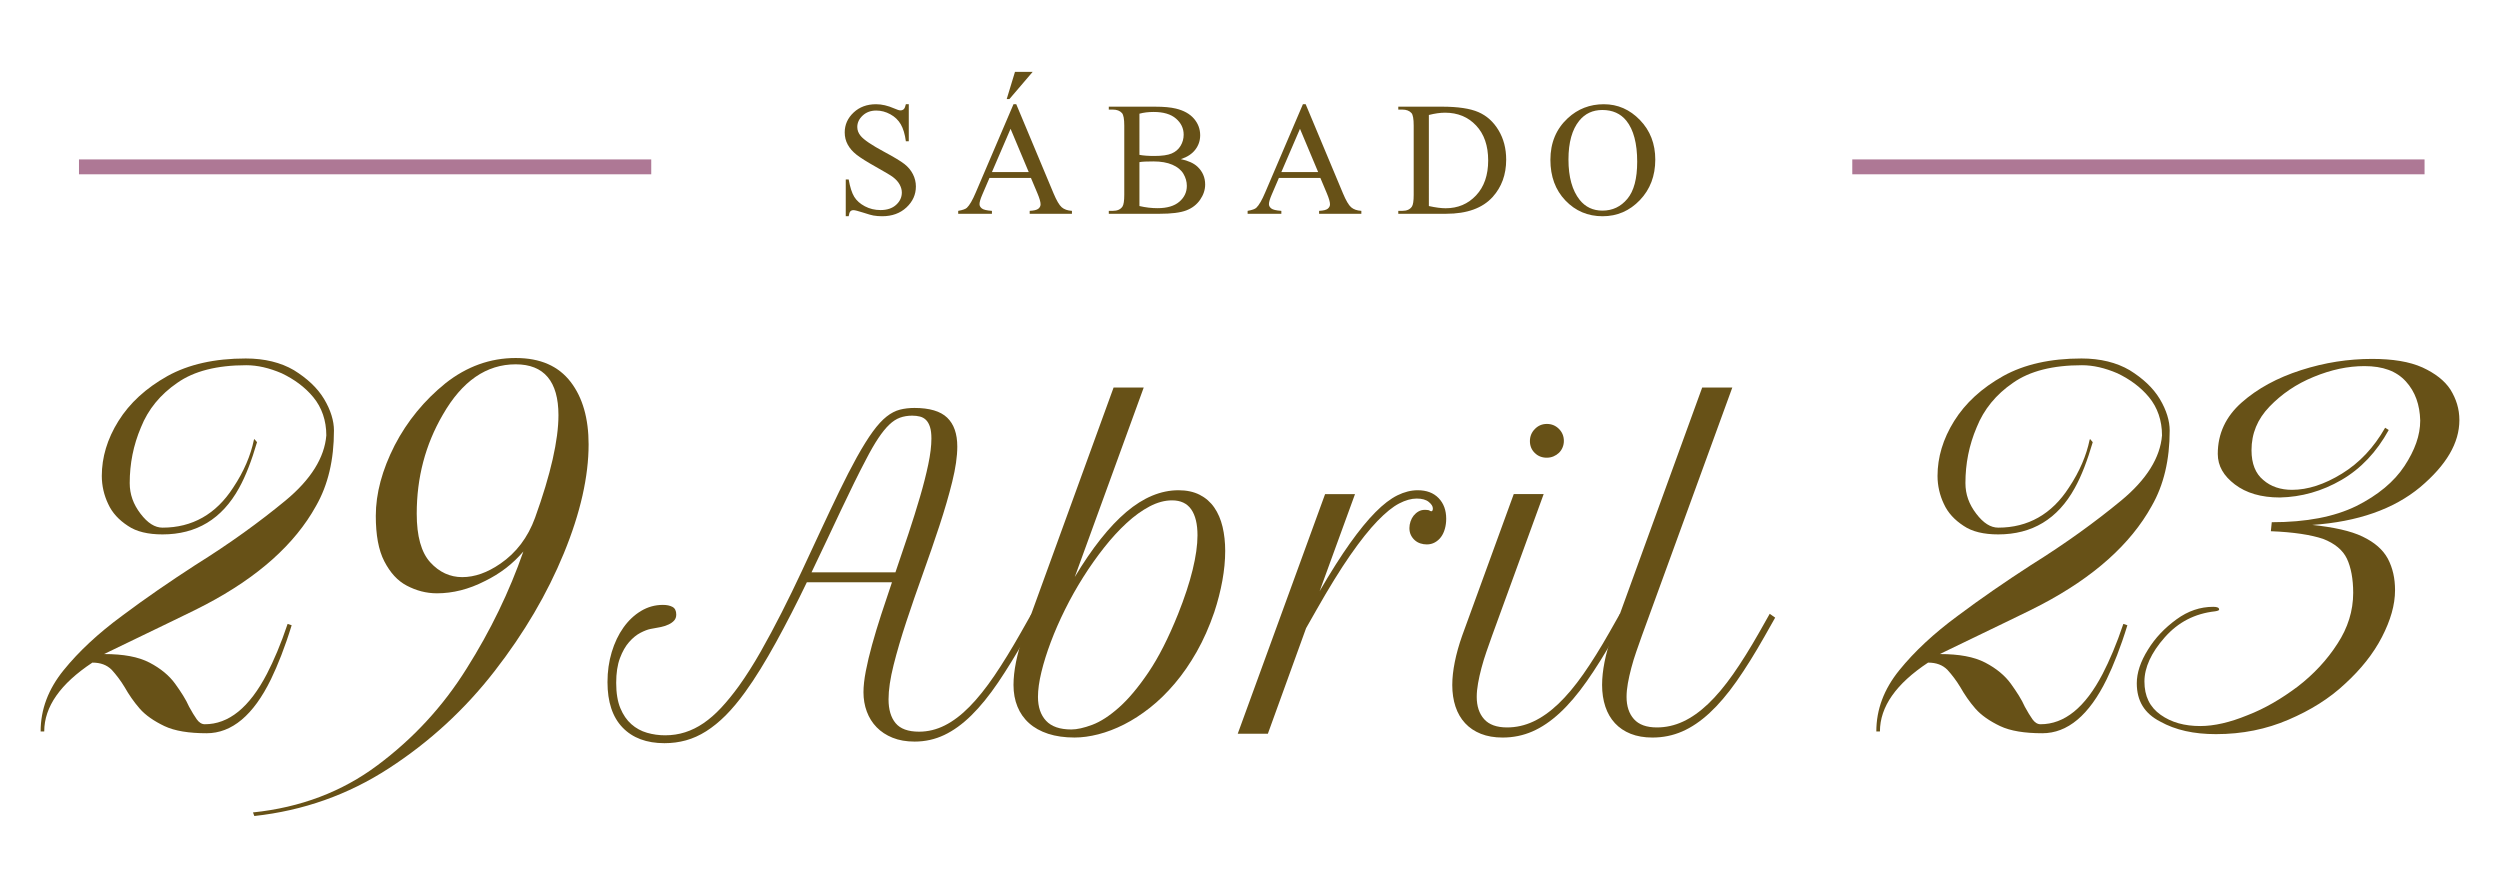 <svg xmlns="http://www.w3.org/2000/svg" xmlns:xlink="http://www.w3.org/1999/xlink" id="Capa_1" x="0px" y="0px" width="412.5px" height="146.5px" viewBox="0 -32.5 412.5 146.5" xml:space="preserve">
<g>
	<g>
		<path fill="#675117" d="M27.12,87.299c-1.708-0.817-3.118-1.784-4.083-2.896s-1.781-2.302-2.451-3.488    c-0.667-1.115-1.41-2.079-2.152-2.896c-0.816-0.815-1.855-1.188-3.192-1.188c-5.27,3.489-7.944,7.274-7.944,11.358H6.704    c0-3.638,1.263-6.978,3.786-10.097c2.523-3.117,5.716-6.086,9.651-8.982c3.86-2.894,7.869-5.641,12.1-8.387    c5.716-3.564,10.616-7.127,14.848-10.617c4.231-3.489,6.458-7.126,6.754-10.763c0-2.45-0.742-4.603-2.152-6.31    c-1.411-1.708-3.192-2.969-5.197-3.935c-2.079-0.891-4.009-1.336-5.865-1.336c-4.825,0-8.611,0.964-11.357,2.895    c-2.821,1.93-4.826,4.38-6.012,7.349c-1.263,2.969-1.856,6.014-1.856,9.207c0,1.855,0.593,3.488,1.781,5.047    c1.187,1.559,2.375,2.302,3.637,2.302c4.9,0,8.834-2.228,11.655-6.608c1.782-2.671,2.896-5.344,3.415-7.868l0.075-0.148    l0.444,0.52c-0.891,3.044-1.856,5.568-2.968,7.571c-2.821,5.125-7.053,7.647-12.621,7.647c-2.376,0-4.306-0.445-5.716-1.41    c-1.485-0.966-2.598-2.154-3.267-3.638c-0.668-1.41-1.04-2.97-1.04-4.603c0-3.044,0.891-6.087,2.746-9.057    c1.857-2.97,4.53-5.419,8.093-7.424c3.488-1.93,7.795-2.896,12.916-2.896c3.118,0,5.791,0.668,7.944,1.93    c2.153,1.336,3.86,2.896,4.974,4.751c1.114,1.856,1.633,3.638,1.633,5.197c0,4.826-0.965,8.982-2.969,12.472    c-3.489,6.31-9.577,11.728-18.188,16.256c-1.484,0.817-7.126,3.489-16.777,8.167c3.193,0,5.642,0.445,7.498,1.409    c1.855,0.967,3.267,2.153,4.232,3.489c0.965,1.338,1.781,2.599,2.3,3.785c0.446,0.818,0.891,1.559,1.263,2.079    c0.37,0.521,0.816,0.818,1.335,0.818c3.935,0,7.351-2.748,10.246-8.315c1.114-2.153,2.301-4.899,3.415-8.241l0.667,0.223    c-1.113,3.638-2.3,6.608-3.415,8.911c-2.895,5.936-6.458,8.907-10.616,8.907C31.201,88.486,28.827,88.114,27.12,87.299z"></path>
		<path fill="#675117" d="M41.74,101.551c7.869-0.817,14.699-3.414,20.562-7.795c5.865-4.381,10.765-9.651,14.699-15.959    c3.936-6.236,7.052-12.695,9.354-19.302c-1.707,2.005-3.786,3.638-6.383,4.898c-2.599,1.337-5.271,2.004-7.869,2.004    c-1.782,0-3.415-0.444-4.975-1.261c-1.559-0.817-2.746-2.152-3.711-4.009c-0.965-1.855-1.41-4.38-1.41-7.498    c0-3.712,1.039-7.572,3.117-11.656c2.079-4.008,4.899-7.423,8.389-10.244c3.488-2.748,7.349-4.158,11.58-4.158    c4.083,0,7.053,1.336,9.057,3.935c2.005,2.599,2.97,6.087,2.97,10.319c0,5.27-1.337,11.283-4.083,17.966    c-2.747,6.679-6.533,13.139-11.433,19.447c-4.899,6.311-10.69,11.655-17.445,16.036c-6.754,4.38-14.104,6.977-22.195,7.869    L41.74,101.551z M82.569,60.5c2.598-1.782,4.528-4.307,5.716-7.572c2.598-7.202,3.86-12.843,3.86-16.926    c0-5.568-2.376-8.389-7.053-8.389c-4.826,0-8.833,2.747-12.026,8.314c-2.896,4.973-4.305,10.392-4.305,16.332    c0,3.712,0.742,6.385,2.226,8.018c1.485,1.634,3.267,2.449,5.272,2.449C78.337,62.726,80.416,61.984,82.569,60.5z"></path>
	</g>
	<g>
		<path fill="#675117" d="M330.009,87.299c-1.709-0.817-3.119-1.784-4.083-2.896c-0.967-1.112-1.781-2.302-2.45-3.488    c-0.67-1.115-1.41-2.079-2.153-2.896c-0.815-0.815-1.855-1.188-3.191-1.188c-5.271,3.489-7.943,7.274-7.943,11.358h-0.595    c0-3.638,1.263-6.978,3.785-10.097c2.525-3.117,5.717-6.086,9.651-8.982c3.86-2.894,7.869-5.641,12.102-8.387    c5.716-3.564,10.615-7.127,14.847-10.617c4.231-3.489,6.459-7.126,6.754-10.763c0-2.45-0.741-4.603-2.151-6.31    c-1.411-1.708-3.193-2.969-5.197-3.935c-2.078-0.891-4.009-1.336-5.865-1.336c-4.824,0-8.609,0.964-11.358,2.895    c-2.819,1.93-4.823,4.38-6.011,7.349c-1.264,2.969-1.855,6.014-1.855,9.207c0,1.855,0.592,3.488,1.782,5.047    c1.187,1.559,2.373,2.302,3.637,2.302c4.898,0,8.833-2.228,11.655-6.608c1.781-2.671,2.895-5.344,3.414-7.868l0.074-0.148    l0.444,0.52c-0.89,3.044-1.856,5.568-2.969,7.571c-2.819,5.125-7.052,7.647-12.619,7.647c-2.376,0-4.307-0.445-5.716-1.41    c-1.487-0.966-2.6-2.154-3.269-3.638c-0.667-1.41-1.038-2.97-1.038-4.603c0-3.044,0.89-6.087,2.745-9.057    c1.858-2.97,4.529-5.419,8.092-7.424c3.489-1.93,7.795-2.896,12.917-2.896c3.119,0,5.79,0.668,7.943,1.93    c2.154,1.336,3.861,2.896,4.976,4.751c1.112,1.856,1.633,3.638,1.633,5.197c0,4.826-0.967,8.982-2.971,12.472    c-3.488,6.31-9.576,11.728-18.187,16.256c-1.484,0.817-7.126,3.489-16.777,8.167c3.191,0,5.643,0.445,7.498,1.409    c1.855,0.967,3.266,2.153,4.232,3.489c0.963,1.338,1.781,2.599,2.299,3.785c0.446,0.818,0.893,1.559,1.264,2.079    s0.815,0.818,1.336,0.818c3.935,0,7.349-2.748,10.245-8.315c1.112-2.153,2.299-4.899,3.414-8.241l0.667,0.223    c-1.113,3.638-2.3,6.608-3.415,8.911c-2.894,5.936-6.456,8.907-10.614,8.907C334.09,88.486,331.717,88.114,330.009,87.299z"></path>
		<path fill="#675117" d="M356.43,86.556c-2.6-1.336-3.861-3.415-3.861-6.311c0-1.707,0.596-3.563,1.856-5.568    c1.189-1.93,2.747-3.562,4.678-4.972c1.931-1.41,3.936-2.079,6.086-2.079c0.669,0,0.967,0.148,0.967,0.445    c0,0.149-0.224,0.224-0.67,0.298c-3.34,0.369-6.085,1.781-8.313,4.304c-2.227,2.524-3.342,4.976-3.342,7.274    c0,2.45,0.893,4.231,2.674,5.496c1.781,1.261,3.935,1.855,6.534,1.855c2.299,0,4.897-0.595,7.792-1.784    c2.896-1.112,5.645-2.745,8.315-4.749c2.6-2.005,4.826-4.382,6.533-7.053c1.708-2.599,2.597-5.418,2.597-8.389    c0-2.301-0.368-4.231-1.038-5.643c-0.669-1.409-2.005-2.523-3.934-3.266c-2.005-0.668-4.828-1.113-8.613-1.262l0.148-1.485    c5.716,0,10.319-0.89,13.957-2.671c3.563-1.782,6.236-4.009,7.944-6.608c1.707-2.598,2.596-5.047,2.596-7.497    c-0.072-2.599-0.814-4.751-2.373-6.459c-1.559-1.708-3.786-2.524-6.831-2.524c-2.745,0-5.493,0.593-8.387,1.782    c-2.897,1.188-5.271,2.821-7.275,4.9c-2.004,2.078-2.971,4.454-2.971,7.2c0,2.228,0.669,3.86,1.931,4.9    c1.261,1.114,2.896,1.633,4.752,1.633c2.597,0,5.344-0.89,8.238-2.673c2.896-1.781,5.272-4.305,7.128-7.572l0.593,0.372    c-2.004,3.638-4.601,6.384-7.795,8.24c-3.191,1.856-6.605,2.821-10.169,2.895c-3.119,0-5.567-0.742-7.423-2.152    c-1.856-1.411-2.822-3.045-2.822-5.05c0-3.34,1.336-6.161,3.935-8.462c2.6-2.301,5.864-4.082,9.8-5.345    c3.934-1.262,7.795-1.855,11.729-1.855c3.415,0,6.16,0.445,8.313,1.41c2.079,0.965,3.638,2.153,4.604,3.638    c0.964,1.559,1.484,3.192,1.484,5.048c0,3.786-2.153,7.422-6.46,11.061c-4.378,3.637-10.316,5.716-17.814,6.236    c3.488,0.371,6.311,0.964,8.312,1.929c2.005,0.966,3.343,2.153,4.158,3.638c0.817,1.559,1.189,3.268,1.189,5.197    c0,2.449-0.744,4.975-2.154,7.72c-1.409,2.747-3.487,5.344-6.087,7.721c-2.599,2.45-5.716,4.38-9.354,5.938    c-3.637,1.559-7.572,2.377-11.952,2.377C361.997,88.635,358.954,87.966,356.43,86.556z"></path>
	</g>
	<g>
		<rect x="13.031" y="-6.197" fill="#AE7895" width="94.424" height="2.455"></rect>
	</g>
	<g>
		<rect x="305.627" y="-6.197" fill="#AE7895" width="94.424" height="2.455"></rect>
	</g>
	<g>
		<path fill="#675117" d="M111.581,68.908c0,0.401-0.117,0.729-0.351,0.985c-0.233,0.257-0.54,0.473-0.917,0.65    c-0.379,0.18-0.828,0.324-1.351,0.434c-0.523,0.113-1.062,0.211-1.619,0.3c-0.466,0.091-1.022,0.302-1.668,0.636    c-0.645,0.333-1.267,0.84-1.867,1.518c-0.601,0.678-1.107,1.568-1.519,2.669c-0.412,1.101-0.616,2.462-0.616,4.085    c0,1.67,0.228,3.055,0.683,4.155s1.062,1.985,1.819,2.652c0.755,0.666,1.617,1.139,2.585,1.417    c0.967,0.278,1.963,0.417,2.986,0.417c1.156,0,2.257-0.166,3.302-0.501c1.045-0.334,2.058-0.832,3.036-1.501    c0.979-0.667,1.947-1.511,2.904-2.534c0.956-1.024,1.935-2.226,2.935-3.604c1.224-1.713,2.419-3.598,3.587-5.654    c1.167-2.058,2.318-4.205,3.452-6.44c1.134-2.234,2.241-4.508,3.32-6.821c1.079-2.313,2.135-4.582,3.169-6.806    c1.035-2.225,2.046-4.359,3.036-6.406c0.99-2.046,1.952-3.916,2.885-5.606c0.98-1.756,1.863-3.174,2.653-4.253    c0.789-1.079,1.545-1.901,2.268-2.469s1.452-0.945,2.186-1.134c0.734-0.189,1.534-0.284,2.401-0.284    c2.491,0,4.293,0.534,5.405,1.602c1.112,1.068,1.668,2.658,1.668,4.771c0,1.624-0.278,3.559-0.834,5.806s-1.256,4.654-2.101,7.222    c-0.846,2.57-1.758,5.217-2.736,7.94c-0.979,2.725-1.891,5.367-2.736,7.923c-0.845,2.559-1.545,4.943-2.102,7.156    c-0.556,2.215-0.834,4.099-0.834,5.655c0,1.692,0.39,3.004,1.167,3.937c0.779,0.935,2.069,1.403,3.871,1.403    c1.467,0,2.886-0.347,4.253-1.036c1.368-0.688,2.724-1.718,4.07-3.087c1.345-1.366,2.713-3.073,4.104-5.119    c1.389-2.047,2.852-4.426,4.386-7.141l1.735-3.068l0.9,0.633l-1.735,3.069c-1.646,2.916-3.202,5.455-4.67,7.625    c-1.468,2.167-2.936,3.976-4.404,5.421c-1.467,1.445-2.963,2.529-4.487,3.251c-1.524,0.725-3.153,1.087-4.888,1.087    c-1.378,0-2.591-0.213-3.636-0.636c-1.045-0.422-1.924-0.999-2.635-1.733c-0.712-0.733-1.251-1.597-1.618-2.587    c-0.367-0.988-0.55-2.051-0.55-3.187c0-0.979,0.127-2.134,0.383-3.47c0.255-1.333,0.601-2.784,1.034-4.352    c0.434-1.568,0.935-3.226,1.502-4.973c0.567-1.746,1.162-3.53,1.785-5.354h-14.045c-0.824,1.715-1.663,3.402-2.519,5.07    c-0.857,1.67-1.713,3.281-2.569,4.84c-0.855,1.556-1.713,3.03-2.569,4.419c-0.856,1.39-1.696,2.651-2.519,3.788    c-1.09,1.51-2.163,2.795-3.219,3.853c-1.057,1.056-2.13,1.928-3.22,2.619c-1.089,0.688-2.201,1.188-3.336,1.501    c-1.134,0.312-2.312,0.467-3.535,0.467c-2.959,0-5.267-0.862-6.924-2.587c-1.657-1.721-2.485-4.22-2.485-7.488    c0-1.757,0.233-3.41,0.7-4.953c0.468-1.547,1.113-2.899,1.935-4.055c0.824-1.156,1.791-2.069,2.904-2.736    c1.111-0.666,2.312-0.999,3.603-0.999c0.645,0,1.172,0.109,1.585,0.333C111.375,67.865,111.581,68.288,111.581,68.908z     M142.875,43.354c-0.601,1.134-1.252,2.415-1.952,3.838c-0.702,1.423-1.43,2.936-2.186,4.538c-0.756,1.6-1.541,3.263-2.352,4.988    c-0.812,1.723-1.641,3.464-2.485,5.221h13.846c0.733-2.136,1.45-4.261,2.152-6.372c0.7-2.113,1.334-4.138,1.901-6.072    c0.567-1.935,1.023-3.725,1.368-5.373c0.344-1.645,0.517-3.068,0.517-4.27c0-0.778-0.078-1.413-0.234-1.901    c-0.156-0.489-0.373-0.873-0.649-1.151c-0.279-0.278-0.613-0.467-1.001-0.567c-0.39-0.101-0.817-0.15-1.285-0.15    c-0.734,0-1.406,0.111-2.018,0.333c-0.613,0.223-1.207,0.612-1.785,1.168c-0.579,0.556-1.18,1.301-1.802,2.235    C144.287,40.752,143.608,41.932,142.875,43.354z"></path>
		<path fill="#675117" d="M177.337,62.704c2.87-4.782,5.71-8.361,8.523-10.743c2.814-2.378,5.678-3.57,8.591-3.57    c1.357,0,2.524,0.252,3.503,0.752c0.979,0.5,1.779,1.2,2.402,2.102c0.623,0.901,1.078,1.964,1.368,3.186    c0.289,1.223,0.434,2.547,0.434,3.971c0,1.557-0.156,3.192-0.467,4.903c-0.312,1.712-0.757,3.448-1.335,5.203    c-0.824,2.402-1.791,4.582-2.902,6.541c-1.112,1.957-2.318,3.702-3.62,5.236c-1.301,1.535-2.664,2.866-4.087,3.988    c-1.423,1.121-2.853,2.044-4.287,2.769c-1.434,0.723-2.848,1.262-4.237,1.618c-1.389,0.355-2.696,0.533-3.92,0.533    c-1.646,0-3.097-0.207-4.353-0.616c-1.258-0.412-2.308-0.995-3.153-1.753c-0.846-0.755-1.484-1.667-1.918-2.736    c-0.435-1.066-0.651-2.256-0.651-3.567c0-1.158,0.139-2.424,0.417-3.805c0.278-1.38,0.685-2.825,1.218-4.338l14.879-40.934h4.972    L177.337,62.704z M193.385,50.06c-1.201,0-2.436,0.333-3.704,1.001c-1.268,0.668-2.531,1.579-3.787,2.736    c-1.256,1.157-2.491,2.502-3.703,4.037c-1.212,1.533-2.363,3.165-3.453,4.887c-1.09,1.725-2.091,3.502-3.002,5.339    c-0.912,1.834-1.696,3.625-2.352,5.371c-0.657,1.745-1.174,3.397-1.552,4.953c-0.379,1.557-0.567,2.926-0.567,4.103    c0,1.669,0.444,2.982,1.334,3.938c0.888,0.957,2.279,1.437,4.169,1.437c0.934,0,2.084-0.257,3.453-0.768    c1.368-0.514,2.837-1.463,4.405-2.854s3.191-3.325,4.871-5.805c1.679-2.479,3.308-5.688,4.888-9.624    c1.067-2.669,1.868-5.101,2.401-7.29c0.534-2.19,0.801-4.087,0.801-5.689c0-1.868-0.345-3.297-1.035-4.287    S194.808,50.06,193.385,50.06z"></path>
		<path fill="#675117" d="M236.421,51.394c0-0.356-0.228-0.717-0.683-1.083c-0.456-0.368-1.117-0.55-1.985-0.55    c-0.89,0-1.858,0.272-2.904,0.817c-1.045,0.544-2.235,1.506-3.568,2.884c-1.335,1.381-2.832,3.259-4.488,5.64    c-1.656,2.38-3.53,5.417-5.62,9.107l-1.669,2.937l-6.305,17.415h-4.972l14.413-39.534h4.937L217.74,65.04    c1.823-3.137,3.491-5.766,5.002-7.891c1.513-2.123,2.914-3.836,4.206-5.138c1.288-1.302,2.5-2.229,3.635-2.786    c1.134-0.555,2.247-0.835,3.338-0.835c1.467,0,2.618,0.434,3.453,1.302s1.25,2.002,1.25,3.402c0,0.579-0.072,1.129-0.217,1.651    c-0.144,0.522-0.354,0.974-0.633,1.352c-0.278,0.378-0.618,0.679-1.019,0.9c-0.4,0.223-0.844,0.333-1.333,0.333    c-0.357,0-0.707-0.055-1.053-0.165c-0.345-0.111-0.649-0.284-0.916-0.518c-0.269-0.233-0.484-0.517-0.652-0.852    c-0.166-0.334-0.249-0.722-0.249-1.168c0-0.354,0.062-0.717,0.185-1.083c0.122-0.367,0.293-0.688,0.515-0.968    c0.223-0.277,0.49-0.505,0.801-0.685c0.312-0.177,0.657-0.266,1.036-0.266c0.245,0,0.477,0.021,0.701,0.067    c0.043,0.044,0.105,0.083,0.182,0.116c0.079,0.034,0.139,0.05,0.185,0.05C236.333,51.862,236.421,51.706,236.421,51.394z"></path>
		<path fill="#675117" d="M249.768,49.026h4.937l-8.507,23.352c-0.312,0.868-0.624,1.753-0.935,2.654    c-0.312,0.898-0.583,1.788-0.818,2.669c-0.233,0.877-0.423,1.724-0.566,2.534c-0.146,0.812-0.218,1.563-0.218,2.251    c0,1.537,0.407,2.761,1.219,3.671c0.812,0.914,2.074,1.369,3.788,1.369c1.489,0,2.93-0.323,4.317-0.969    c1.392-0.645,2.77-1.618,4.139-2.918c1.367-1.302,2.74-2.937,4.12-4.905c1.378-1.969,2.814-4.263,4.304-6.89l1.736-3.068    l0.898,0.633l-1.733,3.069c-1.623,2.87-3.175,5.354-4.654,7.457s-2.958,3.836-4.438,5.205c-1.479,1.367-2.985,2.386-4.521,3.053    c-1.533,0.666-3.17,1-4.905,1c-1.354,0-2.552-0.207-3.585-0.616c-1.035-0.412-1.901-0.995-2.604-1.753    c-0.7-0.755-1.228-1.667-1.585-2.736c-0.354-1.066-0.532-2.256-0.532-3.567c0-1.158,0.139-2.424,0.417-3.805    c0.278-1.38,0.684-2.825,1.218-4.338L249.768,49.026z M252.436,40.285c0-0.779,0.271-1.446,0.818-2.002    c0.544-0.556,1.205-0.834,1.984-0.834c0.777,0,1.438,0.272,1.986,0.817c0.544,0.545,0.814,1.208,0.814,1.985    c0,0.378-0.072,0.74-0.216,1.084c-0.144,0.345-0.345,0.639-0.599,0.884c-0.257,0.245-0.557,0.439-0.901,0.585    c-0.347,0.144-0.718,0.216-1.117,0.216c-0.779,0-1.437-0.262-1.97-0.785C252.702,41.713,252.436,41.063,252.436,40.285z"></path>
		<path fill="#675117" d="M280.861,31.444h4.97l-14.913,40.934c-0.312,0.868-0.621,1.753-0.934,2.654    c-0.312,0.898-0.585,1.788-0.816,2.669c-0.233,0.877-0.423,1.724-0.569,2.534c-0.144,0.812-0.216,1.563-0.216,2.251    c0,1.537,0.405,2.761,1.218,3.671c0.812,0.914,2.074,1.369,3.786,1.369c1.49,0,2.931-0.323,4.321-0.969    c1.39-0.645,2.77-1.618,4.136-2.918c1.369-1.302,2.74-2.937,4.122-4.905c1.378-1.969,2.812-4.263,4.304-6.89l1.733-3.068    l0.901,0.633l-1.736,3.069c-1.623,2.87-3.175,5.354-4.653,7.457c-1.479,2.103-2.959,3.836-4.437,5.205    c-1.479,1.367-2.987,2.386-4.521,3.053c-1.534,0.666-3.17,1-4.903,1c-1.357,0-2.554-0.207-3.587-0.616    c-1.033-0.412-1.901-0.995-2.602-1.753c-0.7-0.755-1.23-1.667-1.584-2.736c-0.355-1.066-0.536-2.256-0.536-3.567    c0-1.158,0.135-2.419,0.401-3.788c0.269-1.366,0.679-2.818,1.234-4.354L280.861,31.444z"></path>
	</g>
	<g>
		<g>
			<path fill="#675117" d="M149.949-15.302v6.112h-0.481c-0.157-1.173-0.438-2.107-0.842-2.802     c-0.404-0.695-0.979-1.247-1.726-1.655c-0.747-0.409-1.521-0.613-2.32-0.613c-0.904,0-1.651,0.276-2.242,0.828     c-0.591,0.552-0.886,1.18-0.886,1.883c0,0.539,0.187,1.029,0.56,1.473c0.54,0.652,1.821,1.521,3.845,2.607     c1.651,0.886,2.779,1.566,3.382,2.039c0.604,0.474,1.069,1.032,1.395,1.675c0.325,0.643,0.488,1.316,0.488,2.02     c0,1.339-0.52,2.492-1.557,3.46c-1.039,0.969-2.374,1.453-4.008,1.453c-0.512,0-0.995-0.039-1.446-0.118     c-0.27-0.043-0.829-0.202-1.675-0.476c-0.848-0.273-1.383-0.41-1.61-0.41c-0.217,0-0.388,0.065-0.514,0.195     c-0.126,0.13-0.22,0.4-0.281,0.808h-0.482v-6.061h0.482c0.226,1.269,0.53,2.218,0.912,2.848c0.383,0.63,0.966,1.153,1.753,1.57     c0.786,0.417,1.648,0.625,2.587,0.625c1.086,0,1.944-0.286,2.574-0.86c0.629-0.573,0.945-1.25,0.945-2.033     c0-0.434-0.12-0.873-0.359-1.316c-0.238-0.443-0.61-0.855-1.113-1.238c-0.34-0.261-1.265-0.814-2.777-1.661     c-1.512-0.848-2.587-1.523-3.225-2.027c-0.64-0.503-1.124-1.059-1.454-1.668c-0.331-0.608-0.496-1.277-0.496-2.007     c0-1.269,0.487-2.361,1.46-3.278c0.973-0.917,2.21-1.375,3.714-1.375c0.938,0,1.934,0.23,2.985,0.69     c0.487,0.218,0.83,0.326,1.03,0.326c0.225,0,0.41-0.067,0.554-0.202c0.143-0.135,0.258-0.407,0.346-0.815H149.949z"></path>
			<path fill="#675117" d="M170.105-3.143h-6.842l-1.198,2.79c-0.297,0.686-0.444,1.199-0.444,1.537c0,0.27,0.128,0.507,0.385,0.71     c0.255,0.205,0.81,0.337,1.662,0.398v0.482h-5.565V2.292c0.739-0.131,1.217-0.3,1.434-0.508c0.442-0.417,0.934-1.264,1.472-2.542     l6.218-14.545h0.455l6.151,14.701c0.495,1.182,0.945,1.948,1.349,2.3c0.404,0.352,0.967,0.55,1.688,0.593v0.482h-6.972V2.292     c0.703-0.034,1.179-0.152,1.428-0.352c0.247-0.2,0.37-0.444,0.37-0.73c0-0.382-0.173-0.986-0.52-1.812L170.105-3.143z      M169.741-4.107l-2.998-7.141l-3.075,7.141H169.741z M170.392-20.646l-3.844,4.497h-0.443l1.368-4.497H170.392z"></path>
			<path fill="#675117" d="M194.837-6.244c1.225,0.26,2.142,0.678,2.75,1.251c0.843,0.8,1.264,1.777,1.264,2.933     c0,0.877-0.278,1.718-0.834,2.521s-1.318,1.39-2.287,1.759c-0.97,0.37-2.448,0.554-4.438,0.554h-8.341V2.292h0.665     c0.739,0,1.268-0.235,1.589-0.704c0.2-0.304,0.3-0.951,0.3-1.941v-11.417c0-1.094-0.126-1.785-0.378-2.072     c-0.339-0.383-0.842-0.574-1.511-0.574h-0.665v-0.482h7.637c1.425,0,2.568,0.104,3.427,0.313     c1.304,0.312,2.298,0.866,2.985,1.661c0.686,0.795,1.029,1.71,1.029,2.743c0,0.887-0.269,1.68-0.808,2.378     C196.684-7.103,195.888-6.583,194.837-6.244z M188.008-6.949c0.322,0.062,0.688,0.107,1.101,0.137     c0.412,0.031,0.867,0.046,1.362,0.046c1.268,0,2.223-0.137,2.86-0.411c0.639-0.274,1.128-0.693,1.466-1.258     c0.339-0.564,0.508-1.181,0.508-1.851c0-1.034-0.421-1.916-1.264-2.646c-0.843-0.73-2.073-1.095-3.688-1.095     c-0.868,0-1.651,0.095-2.346,0.287V-6.949z M188.008,1.497c1.007,0.235,2.002,0.352,2.984,0.352c1.573,0,2.771-0.354,3.597-1.062     c0.826-0.708,1.238-1.583,1.238-2.626c0-0.686-0.187-1.346-0.56-1.98c-0.375-0.634-0.982-1.134-1.825-1.499     c-0.843-0.365-1.886-0.547-3.128-0.547c-0.54,0-1,0.009-1.382,0.026c-0.382,0.018-0.69,0.048-0.925,0.091V1.497z"></path>
			<path fill="#675117" d="M217.859-3.143h-6.841l-1.199,2.79c-0.296,0.686-0.444,1.199-0.444,1.537c0,0.27,0.128,0.507,0.385,0.71     c0.255,0.205,0.809,0.337,1.662,0.398v0.482h-5.565V2.292c0.738-0.131,1.217-0.3,1.434-0.508     c0.443-0.417,0.934-1.264,1.472-2.542l6.217-14.545h0.456l6.151,14.701c0.494,1.182,0.945,1.948,1.348,2.3     c0.405,0.352,0.969,0.55,1.688,0.593v0.482h-6.972V2.292c0.704-0.034,1.18-0.152,1.428-0.352c0.247-0.2,0.37-0.444,0.37-0.73     c0-0.382-0.174-0.986-0.521-1.812L217.859-3.143z M217.495-4.107l-2.998-7.141l-3.075,7.141H217.495z"></path>
			<path fill="#675117" d="M230.717,2.774V2.292h0.665c0.748,0,1.278-0.239,1.589-0.717c0.192-0.287,0.288-0.93,0.288-1.929v-11.417     c0-1.103-0.122-1.794-0.364-2.072c-0.34-0.383-0.844-0.574-1.513-0.574h-0.665v-0.482h7.193c2.643,0,4.652,0.3,6.028,0.899     c1.378,0.599,2.487,1.599,3.323,2.998c0.839,1.399,1.259,3.015,1.259,4.848c0,2.459-0.748,4.514-2.242,6.165     c-1.676,1.842-4.231,2.763-7.663,2.763H230.717z M235.762,1.497c1.103,0.244,2.029,0.365,2.774,0.365     c2.017,0,3.69-0.708,5.019-2.124c1.329-1.417,1.995-3.337,1.995-5.761c0-2.441-0.666-4.365-1.995-5.773     c-1.328-1.408-3.037-2.111-5.122-2.111c-0.781,0-1.673,0.126-2.67,0.378V1.497z"></path>
			<path fill="#675117" d="M264.636-15.302c2.294,0,4.282,0.871,5.963,2.613c1.681,1.742,2.522,3.917,2.522,6.523     c0,2.685-0.847,4.914-2.542,6.687c-1.695,1.772-3.744,2.658-6.151,2.658c-2.433,0-4.478-0.865-6.132-2.594     c-1.654-1.729-2.481-3.966-2.481-6.712c0-2.806,0.954-5.096,2.865-6.868C260.342-14.533,262.324-15.302,264.636-15.302z      M264.389-14.351c-1.58,0-2.849,0.586-3.805,1.759c-1.192,1.46-1.787,3.598-1.787,6.413c0,2.885,0.619,5.104,1.851,6.66     c0.947,1.182,2.199,1.772,3.755,1.772c1.66,0,3.029-0.647,4.109-1.941c1.084-1.295,1.625-3.337,1.625-6.126     c0-3.023-0.596-5.278-1.785-6.764C267.395-13.76,266.074-14.351,264.389-14.351z"></path>
		</g>
	</g>
</g>
</svg>